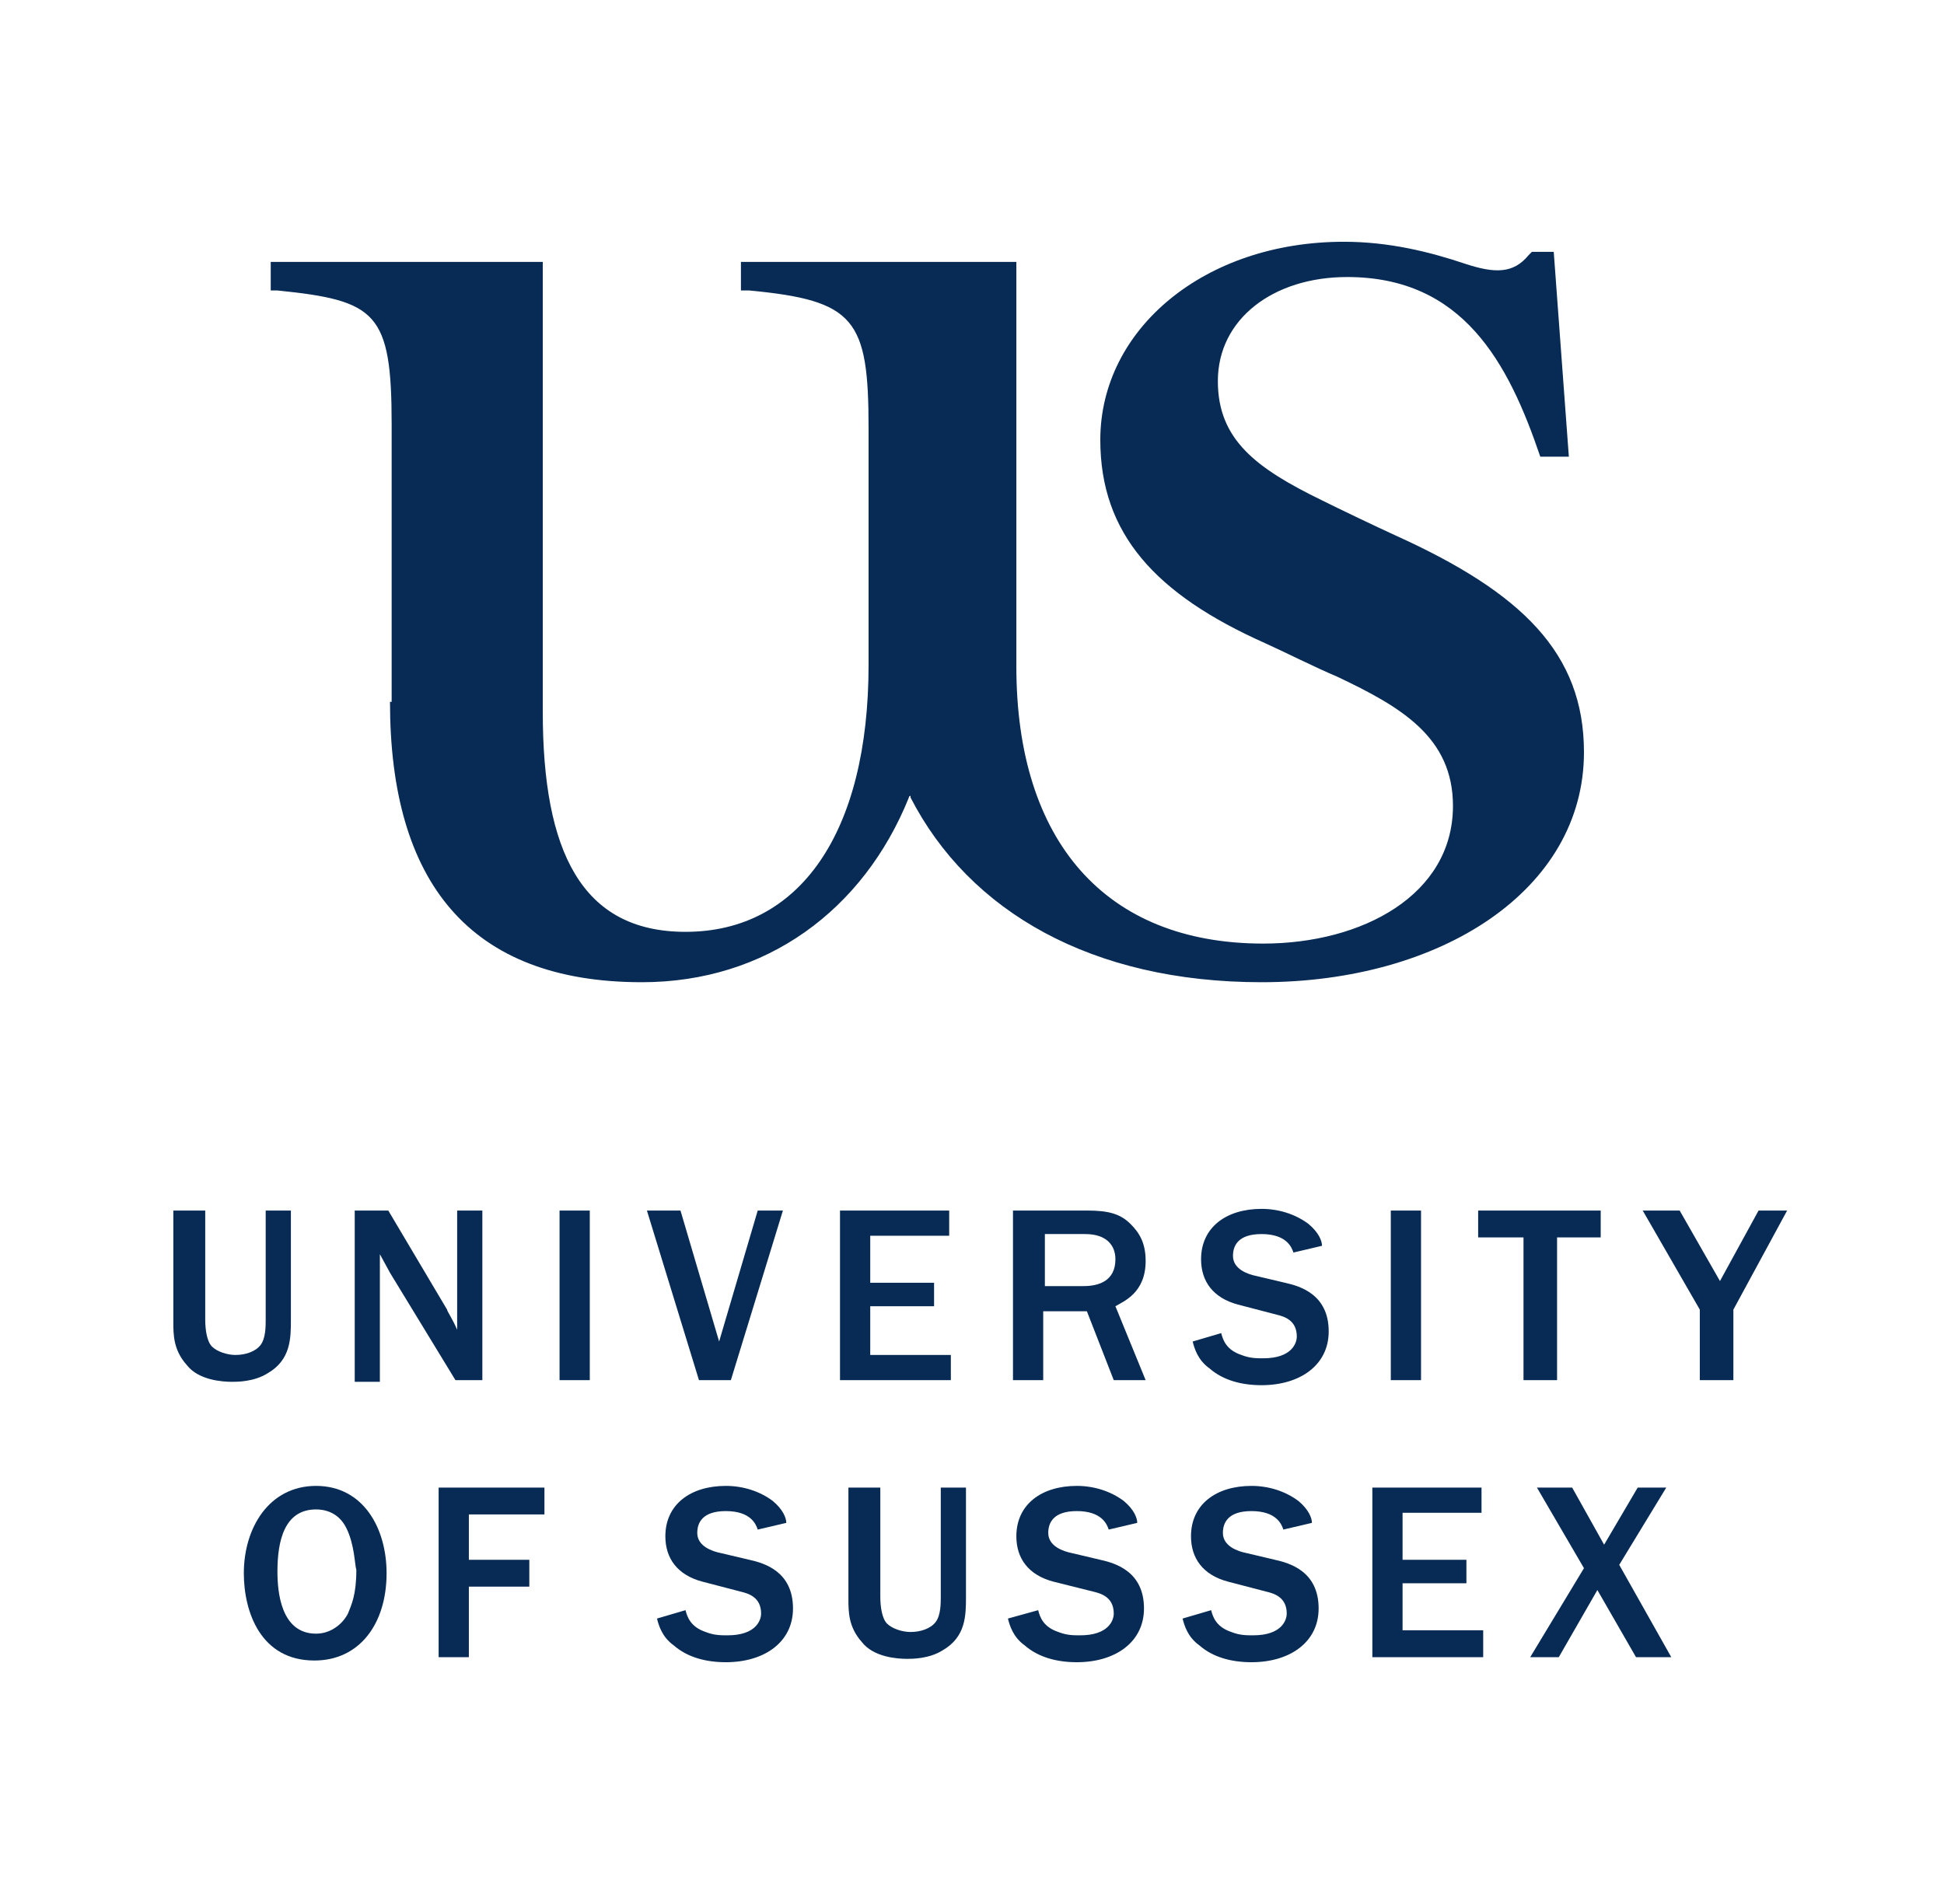 <svg width="49" height="48" viewBox="0 0 49 48" fill="none" xmlns="http://www.w3.org/2000/svg">
<path d="M7.332 33.27C7.332 33.736 7.332 34.286 6.74 34.624C6.401 34.836 5.978 34.836 5.851 34.836C5.597 34.836 5.004 34.794 4.708 34.413C4.369 34.032 4.369 33.651 4.369 33.312V30.518H5.173V33.27C5.173 33.524 5.216 33.82 5.343 33.947C5.47 34.074 5.724 34.159 5.935 34.159C6.189 34.159 6.443 34.074 6.57 33.905C6.697 33.736 6.697 33.439 6.697 33.27V30.518H7.332V33.27ZM12.2 34.794H11.48L9.829 32.085C9.787 32 9.618 31.704 9.575 31.619V34.836H8.941V30.518H9.787L11.269 33.016C11.269 33.058 11.396 33.227 11.523 33.524V30.518H12.158V34.794H12.2Z" fill="#072B55"/>
<path d="M14.104 30.518H14.866V34.794H14.104V30.518ZM17.618 34.794L16.306 30.518H17.152L18.126 33.82L19.099 30.518H19.734L18.422 34.794H17.618ZM21.173 34.794V30.518H23.925V31.153H21.935V32.339H23.544V32.931H21.935V34.159H23.967V34.794H21.173Z" fill="#072B55"/>
<path d="M28.073 34.794L27.396 33.058H26.295V34.794H25.533V30.518H27.396C27.946 30.518 28.242 30.603 28.496 30.857C28.708 31.069 28.877 31.323 28.877 31.788C28.877 32.593 28.327 32.804 28.115 32.931L28.877 34.794H28.073ZM26.337 32.423H27.311C27.692 32.423 28.115 32.296 28.115 31.746C28.115 31.407 27.904 31.111 27.353 31.111H26.337V32.423ZM30.782 33.608C30.824 33.778 30.909 34.032 31.29 34.159C31.502 34.243 31.671 34.243 31.84 34.243C32.56 34.243 32.687 33.862 32.687 33.693C32.687 33.27 32.348 33.185 32.179 33.143L31.205 32.889C30.57 32.72 30.274 32.296 30.274 31.746C30.274 30.942 30.909 30.476 31.798 30.476C32.221 30.476 32.644 30.603 32.983 30.857C33.237 31.069 33.322 31.28 33.322 31.407L32.602 31.577C32.56 31.45 32.433 31.111 31.798 31.111C31.205 31.111 31.078 31.407 31.078 31.661C31.078 32 31.459 32.127 31.671 32.169L32.39 32.339C32.771 32.423 33.491 32.635 33.491 33.566C33.491 34.413 32.771 34.921 31.798 34.921C31.29 34.921 30.824 34.794 30.486 34.497C30.189 34.286 30.105 33.989 30.062 33.82L30.782 33.608Z" fill="#072B55"/>
<path d="M35.056 30.518H35.818V34.794H35.056V30.518ZM38.401 34.794V31.196H37.258V30.518H40.347V31.196H39.247V34.794H38.401ZM42.845 34.794V33.016L41.406 30.518H42.337L43.353 32.296L44.326 30.518H45.046L43.691 33.016V34.794H42.845ZM7.924 41.862C6.57 41.862 6.146 40.635 6.146 39.661C6.146 38.519 6.781 37.46 7.967 37.46C9.152 37.46 9.744 38.519 9.744 39.661C9.744 40.931 9.067 41.862 7.924 41.862ZM8.728 38.519C8.517 38.095 8.136 38.053 7.967 38.053C7.162 38.053 6.993 38.857 6.993 39.619C6.993 40.127 7.078 41.185 7.967 41.185C8.348 41.185 8.644 40.931 8.771 40.677C8.855 40.466 8.982 40.212 8.982 39.577C8.94 39.45 8.94 38.942 8.728 38.519ZM11.056 41.778V37.503H13.723V38.18H11.818V39.323H13.342V40H11.818V41.778H11.056Z" fill="#072B55"/>
<path d="M17.279 40.593C17.322 40.762 17.406 41.016 17.787 41.143C17.999 41.227 18.168 41.227 18.337 41.227C19.057 41.227 19.184 40.847 19.184 40.677C19.184 40.254 18.845 40.169 18.676 40.127L17.702 39.873C17.067 39.704 16.771 39.28 16.771 38.73C16.771 37.926 17.406 37.46 18.295 37.46C18.718 37.46 19.142 37.587 19.48 37.841C19.734 38.053 19.819 38.265 19.819 38.392L19.099 38.561C19.057 38.434 18.93 38.095 18.295 38.095C17.702 38.095 17.575 38.392 17.575 38.645C17.575 38.984 17.956 39.111 18.168 39.153L18.888 39.323C19.269 39.407 19.988 39.619 19.988 40.55C19.988 41.397 19.269 41.905 18.295 41.905C17.787 41.905 17.322 41.778 16.983 41.481C16.687 41.27 16.602 40.974 16.56 40.804L17.279 40.593ZM24.348 40.254C24.348 40.72 24.348 41.27 23.755 41.608C23.417 41.82 22.993 41.82 22.866 41.82C22.613 41.82 22.02 41.778 21.724 41.397C21.385 41.016 21.385 40.635 21.385 40.296V37.503H22.189V40.254C22.189 40.508 22.232 40.804 22.358 40.931C22.485 41.058 22.739 41.143 22.951 41.143C23.205 41.143 23.459 41.058 23.586 40.889C23.713 40.72 23.713 40.423 23.713 40.254V37.503H24.348V40.254ZM26.168 40.593C26.21 40.762 26.295 41.016 26.676 41.143C26.888 41.227 27.057 41.227 27.226 41.227C27.946 41.227 28.073 40.847 28.073 40.677C28.073 40.254 27.734 40.169 27.565 40.127L26.549 39.873C25.914 39.704 25.618 39.28 25.618 38.73C25.618 37.926 26.253 37.46 27.142 37.46C27.565 37.46 27.988 37.587 28.327 37.841C28.581 38.053 28.665 38.265 28.665 38.392L27.946 38.561C27.904 38.434 27.776 38.095 27.142 38.095C26.549 38.095 26.422 38.392 26.422 38.645C26.422 38.984 26.803 39.111 27.015 39.153L27.734 39.323C28.115 39.407 28.835 39.619 28.835 40.55C28.835 41.397 28.115 41.905 27.142 41.905C26.634 41.905 26.168 41.778 25.829 41.481C25.533 41.27 25.448 40.974 25.406 40.804L26.168 40.593ZM30.528 40.593C30.57 40.762 30.655 41.016 31.036 41.143C31.247 41.227 31.417 41.227 31.586 41.227C32.306 41.227 32.433 40.847 32.433 40.677C32.433 40.254 32.094 40.169 31.925 40.127L30.951 39.873C30.316 39.704 30.02 39.28 30.02 38.73C30.02 37.926 30.655 37.46 31.544 37.46C31.967 37.46 32.39 37.587 32.729 37.841C32.983 38.053 33.068 38.265 33.068 38.392L32.348 38.561C32.306 38.434 32.179 38.095 31.544 38.095C30.951 38.095 30.824 38.392 30.824 38.645C30.824 38.984 31.205 39.111 31.417 39.153L32.136 39.323C32.517 39.407 33.237 39.619 33.237 40.55C33.237 41.397 32.517 41.905 31.544 41.905C31.036 41.905 30.57 41.778 30.232 41.481C29.935 41.27 29.851 40.974 29.808 40.804L30.528 40.593Z" fill="#072B55"/>
<path d="M34.591 41.778V37.503H37.343V38.138H35.353V39.323H36.962V39.915H35.353V41.1H37.385V41.778H34.591ZM41.237 41.778L40.263 40.085L39.29 41.778H38.57L39.925 39.534L38.74 37.503H39.628L40.433 38.942L41.279 37.503H41.999L40.814 39.45L42.126 41.778H41.237ZM9.83 17.693C9.83 22.222 11.819 24.762 16.179 24.762C19.311 24.762 21.766 22.942 22.909 20.106C22.909 20.064 22.951 20.064 22.951 20.064V20.106C24.433 22.984 27.523 24.762 31.798 24.762C36.327 24.762 39.925 22.434 39.925 18.963C39.925 16.466 38.359 14.942 35.184 13.503C34.718 13.291 33.745 12.825 33.322 12.614C31.671 11.809 30.697 11.09 30.697 9.608C30.697 8.042 32.094 6.984 33.956 6.984C36.877 6.984 38.02 9.143 38.824 11.513H39.544L39.163 6.349H38.613L38.528 6.434C38.147 6.899 37.681 6.899 36.919 6.646C36.031 6.349 35.015 6.095 33.872 6.095C30.359 6.095 27.734 8.296 27.734 11.09C27.734 13.46 29.131 14.984 31.882 16.212C32.263 16.381 33.195 16.847 33.703 17.058C35.311 17.82 36.623 18.582 36.623 20.317C36.623 22.561 34.337 23.788 31.84 23.788C27.861 23.788 25.618 21.206 25.618 16.804V6.603H18.676V7.323H18.888C21.554 7.577 21.893 8.042 21.893 10.794V16.762C21.893 20.995 20.158 23.492 17.279 23.492C14.655 23.492 13.681 21.46 13.681 17.947V6.603H6.824V7.323H6.994C9.491 7.577 9.872 7.873 9.872 10.709V17.693H9.83Z" fill="#072B55"/>
</svg>
